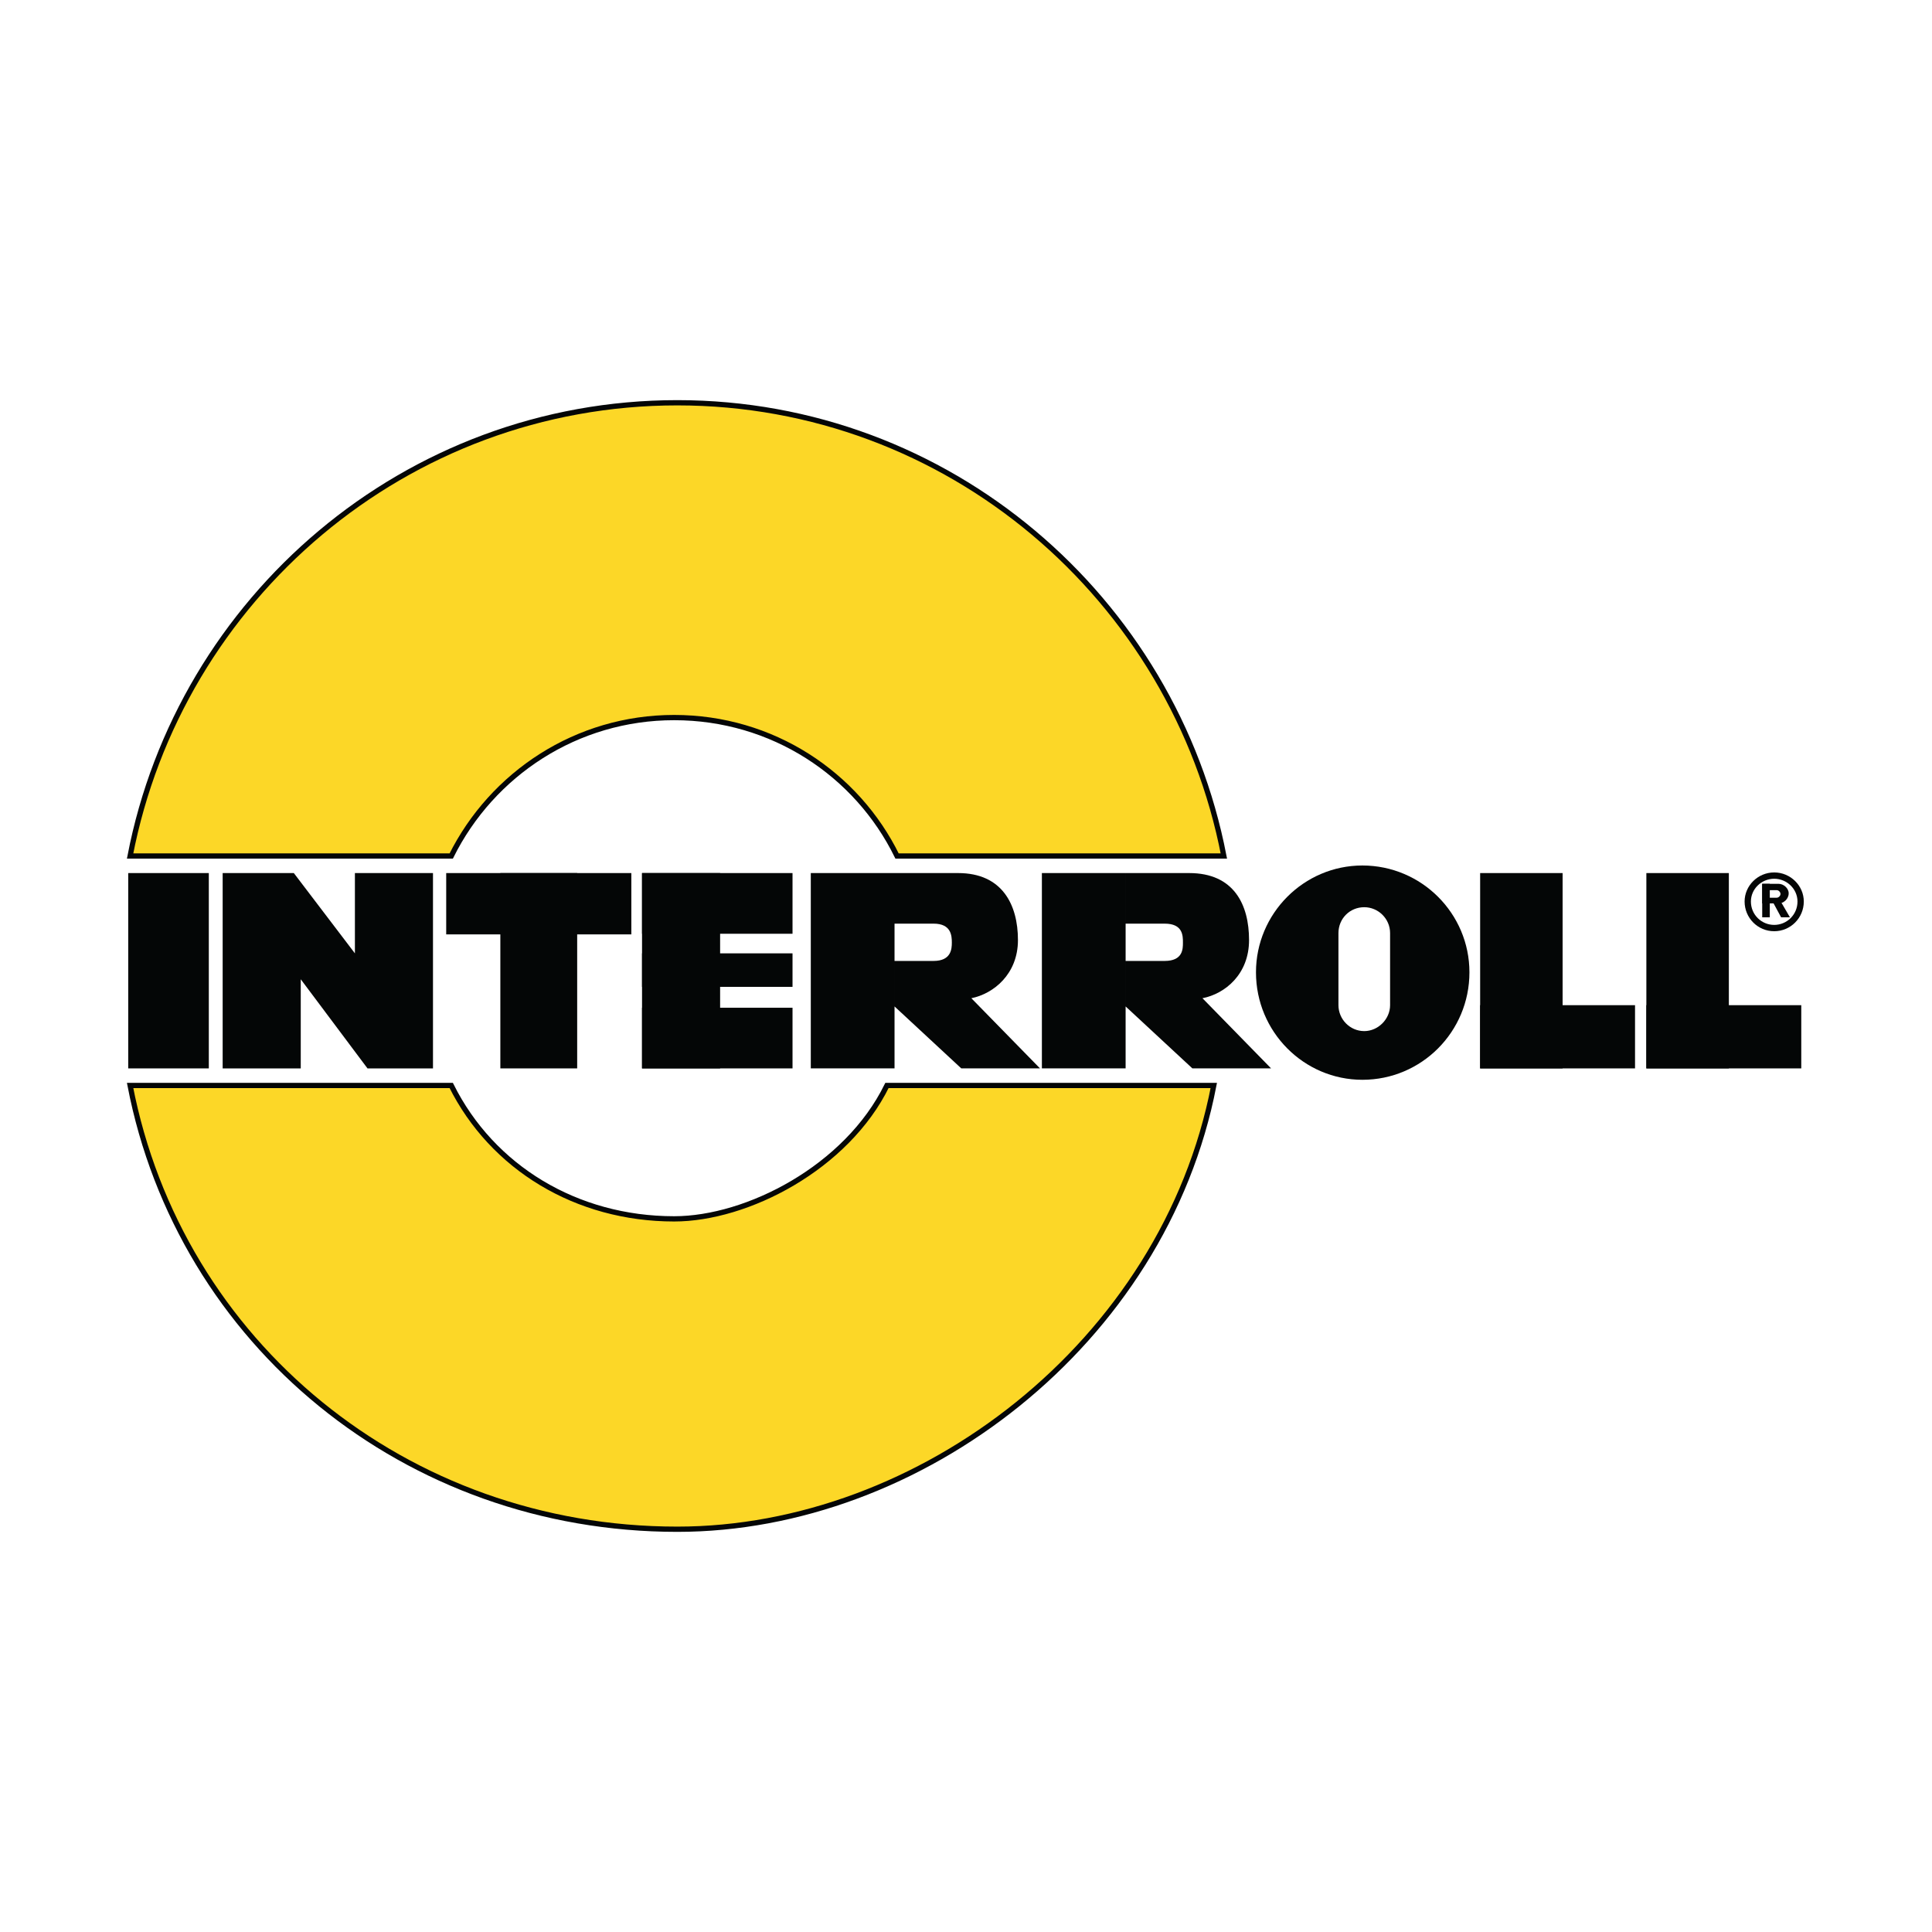 <?xml version="1.0" encoding="utf-8"?>
<!-- Generator: Adobe Illustrator 13.0.0, SVG Export Plug-In . SVG Version: 6.00 Build 14948)  -->
<!DOCTYPE svg PUBLIC "-//W3C//DTD SVG 1.0//EN" "http://www.w3.org/TR/2001/REC-SVG-20010904/DTD/svg10.dtd">
<svg version="1.0" id="Layer_1" xmlns="http://www.w3.org/2000/svg" xmlns:xlink="http://www.w3.org/1999/xlink" x="0px" y="0px"
	 width="192.756px" height="192.756px" viewBox="0 0 192.756 192.756" enable-background="new 0 0 192.756 192.756"
	 xml:space="preserve">
<g>
	<polygon fill-rule="evenodd" clip-rule="evenodd" fill="#FFFFFF" points="0,0 192.756,0 192.756,192.756 0,192.756 0,0 	"/>
	
		<path fill-rule="evenodd" clip-rule="evenodd" fill="#FCD727" stroke="#040606" stroke-width="0.525" stroke-miterlimit="2.613" d="
		M122.104,85.404c-4.963-25.732-27.516-45.22-54.53-45.22c-27.076,0-49.63,19.488-54.593,45.22H45.02
		c4.084-8.199,12.502-13.812,22.24-13.812c9.8,0,18.218,5.613,22.239,13.812H122.104L122.104,85.404z"/>
	
		<path fill-rule="evenodd" clip-rule="evenodd" fill="#FCD727" stroke="#040606" stroke-width="0.525" stroke-miterlimit="2.613" d="
		M121.1,108.297c-4.963,25.732-29.339,44.275-53.526,44.275c-27.076,0-49.63-18.543-54.593-44.275H45.02
		c4.084,8.199,12.502,13.309,22.24,13.309c7.287,0,17.213-5.109,21.233-13.309H121.1L121.1,108.297z"/>
	<polygon fill-rule="evenodd" clip-rule="evenodd" fill="#040606" points="12.792,87.106 20.833,87.106 20.833,106.594 
		12.792,106.594 12.792,87.106 	"/>
	<polygon fill-rule="evenodd" clip-rule="evenodd" fill="#040606" points="36.665,106.594 30.006,97.701 30.006,106.594 
		22.215,106.594 22.215,87.106 29.315,87.106 35.409,95.116 35.409,87.106 43.199,87.106 43.199,106.594 36.665,106.594 	"/>
	<polygon fill-rule="evenodd" clip-rule="evenodd" fill="#040606" points="147.674,87.106 155.902,87.106 155.902,106.594 
		147.674,106.594 147.674,87.106 	"/>
	<polygon fill-rule="evenodd" clip-rule="evenodd" fill="#040606" points="147.674,100.287 163.127,100.287 163.127,106.594 
		147.674,106.594 147.674,100.287 	"/>
	<polygon fill-rule="evenodd" clip-rule="evenodd" fill="#040606" points="164.258,87.106 172.488,87.106 172.488,106.594 
		164.258,106.594 164.258,87.106 	"/>
	<polygon fill-rule="evenodd" clip-rule="evenodd" fill="#040606" points="164.258,100.287 179.713,100.287 179.713,106.594 
		164.258,106.594 164.258,100.287 	"/>
	<polygon fill-rule="evenodd" clip-rule="evenodd" fill="#040606" points="49.92,87.106 57.585,87.106 57.585,106.594 
		49.92,106.594 49.92,87.106 	"/>
	<polygon fill-rule="evenodd" clip-rule="evenodd" fill="#040606" points="44.518,87.106 62.988,87.106 62.988,93.224 
		44.518,93.224 44.518,87.106 	"/>
	<polygon fill-rule="evenodd" clip-rule="evenodd" fill="#040606" points="64.056,87.106 71.846,87.106 71.846,106.594 
		64.056,106.594 64.056,87.106 	"/>
	<polygon fill-rule="evenodd" clip-rule="evenodd" fill="#040606" points="64.056,87.106 79.07,87.106 79.07,93.161 64.056,93.161 
		64.056,87.106 	"/>
	<polygon fill-rule="evenodd" clip-rule="evenodd" fill="#040606" points="64.056,100.541 79.07,100.541 79.07,106.594 
		64.056,106.594 64.056,100.541 	"/>
	<polygon fill-rule="evenodd" clip-rule="evenodd" fill="#040606" points="64.056,95.116 79.07,95.116 79.07,98.459 64.056,98.459 
		64.056,95.116 	"/>
	<path fill-rule="evenodd" clip-rule="evenodd" fill="#040606" d="M174.688,89.944c0-1.261,1.066-2.271,2.324-2.271
		c1.256,0,2.324,1.01,2.324,2.271c0,1.325-1.068,2.334-2.324,2.334C175.754,92.278,174.688,91.269,174.688,89.944L174.688,89.944z
		 M174.059,89.944c0-1.576,1.318-2.901,2.953-2.901c1.633,0,2.953,1.325,2.953,2.901c0,1.64-1.32,2.965-2.953,2.965
		C175.377,92.909,174.059,91.584,174.059,89.944L174.059,89.944z"/>
	<path fill-rule="evenodd" clip-rule="evenodd" fill="#040606" d="M93.143,95.873c1.758,0,1.822-1.198,1.822-1.829
		c0-0.694-0.063-1.892-1.822-1.892h-3.895v3.721H93.143L93.143,95.873z M80.893,87.106h8.355v19.487h-8.355V87.106L80.893,87.106z
		 M89.248,87.106h6.345c4.397,0,5.968,3.153,5.968,6.685c0,3.406-2.449,5.361-4.649,5.802l6.848,7h-7.853l-6.659-6.18V87.106
		L89.248,87.106z"/>
	<path fill-rule="evenodd" clip-rule="evenodd" fill="#040606" d="M116.199,95.873c1.822,0,1.822-1.198,1.822-1.829
		c0-0.694,0-1.892-1.822-1.892h-3.896v3.721H116.199L116.199,95.873z M103.949,87.106h8.354v19.487h-8.354V87.106L103.949,87.106z
		 M112.303,87.106h6.346c4.461,0,5.969,3.153,5.969,6.685c0,3.406-2.389,5.361-4.648,5.802l6.846,7h-7.852l-6.66-6.18V87.106
		L112.303,87.106z"/>
	<path fill-rule="evenodd" clip-rule="evenodd" fill="#040606" d="M138.689,100.287c0,1.389-1.193,2.586-2.576,2.586
		c-1.445,0-2.576-1.197-2.576-2.586v-7.189c0-1.451,1.131-2.586,2.576-2.586c1.383,0,2.576,1.135,2.576,2.586V100.287
		L138.689,100.287z M125.309,97.008c0-5.865,4.773-10.658,10.617-10.658c5.904,0,10.68,4.793,10.68,10.658
		c0,5.93-4.775,10.723-10.68,10.723C130.082,107.73,125.309,102.938,125.309,97.008L125.309,97.008z"/>
	<path fill-rule="evenodd" clip-rule="evenodd" fill="#040606" d="M177.451,88.179h-1.635v1.955h1.635
		c0.502,0,1.006-0.441,1.006-1.009C178.457,88.62,177.953,88.179,177.451,88.179L177.451,88.179z"/>
	<polygon fill-rule="evenodd" clip-rule="evenodd" fill="#040606" points="175.816,88.179 176.572,88.179 176.572,91.521 
		175.816,91.521 175.816,88.179 	"/>
	<polygon fill-rule="evenodd" clip-rule="evenodd" fill="#040606" points="176.885,90.008 177.701,90.008 178.582,91.521 
		177.701,91.521 176.885,90.008 	"/>
	<path fill-rule="evenodd" clip-rule="evenodd" fill="#FFFFFF" d="M177.262,89.566h-0.689V88.81h0.689
		c0.189,0,0.377,0.189,0.377,0.378C177.639,89.377,177.451,89.566,177.262,89.566L177.262,89.566z"/>
</g>
</svg>
